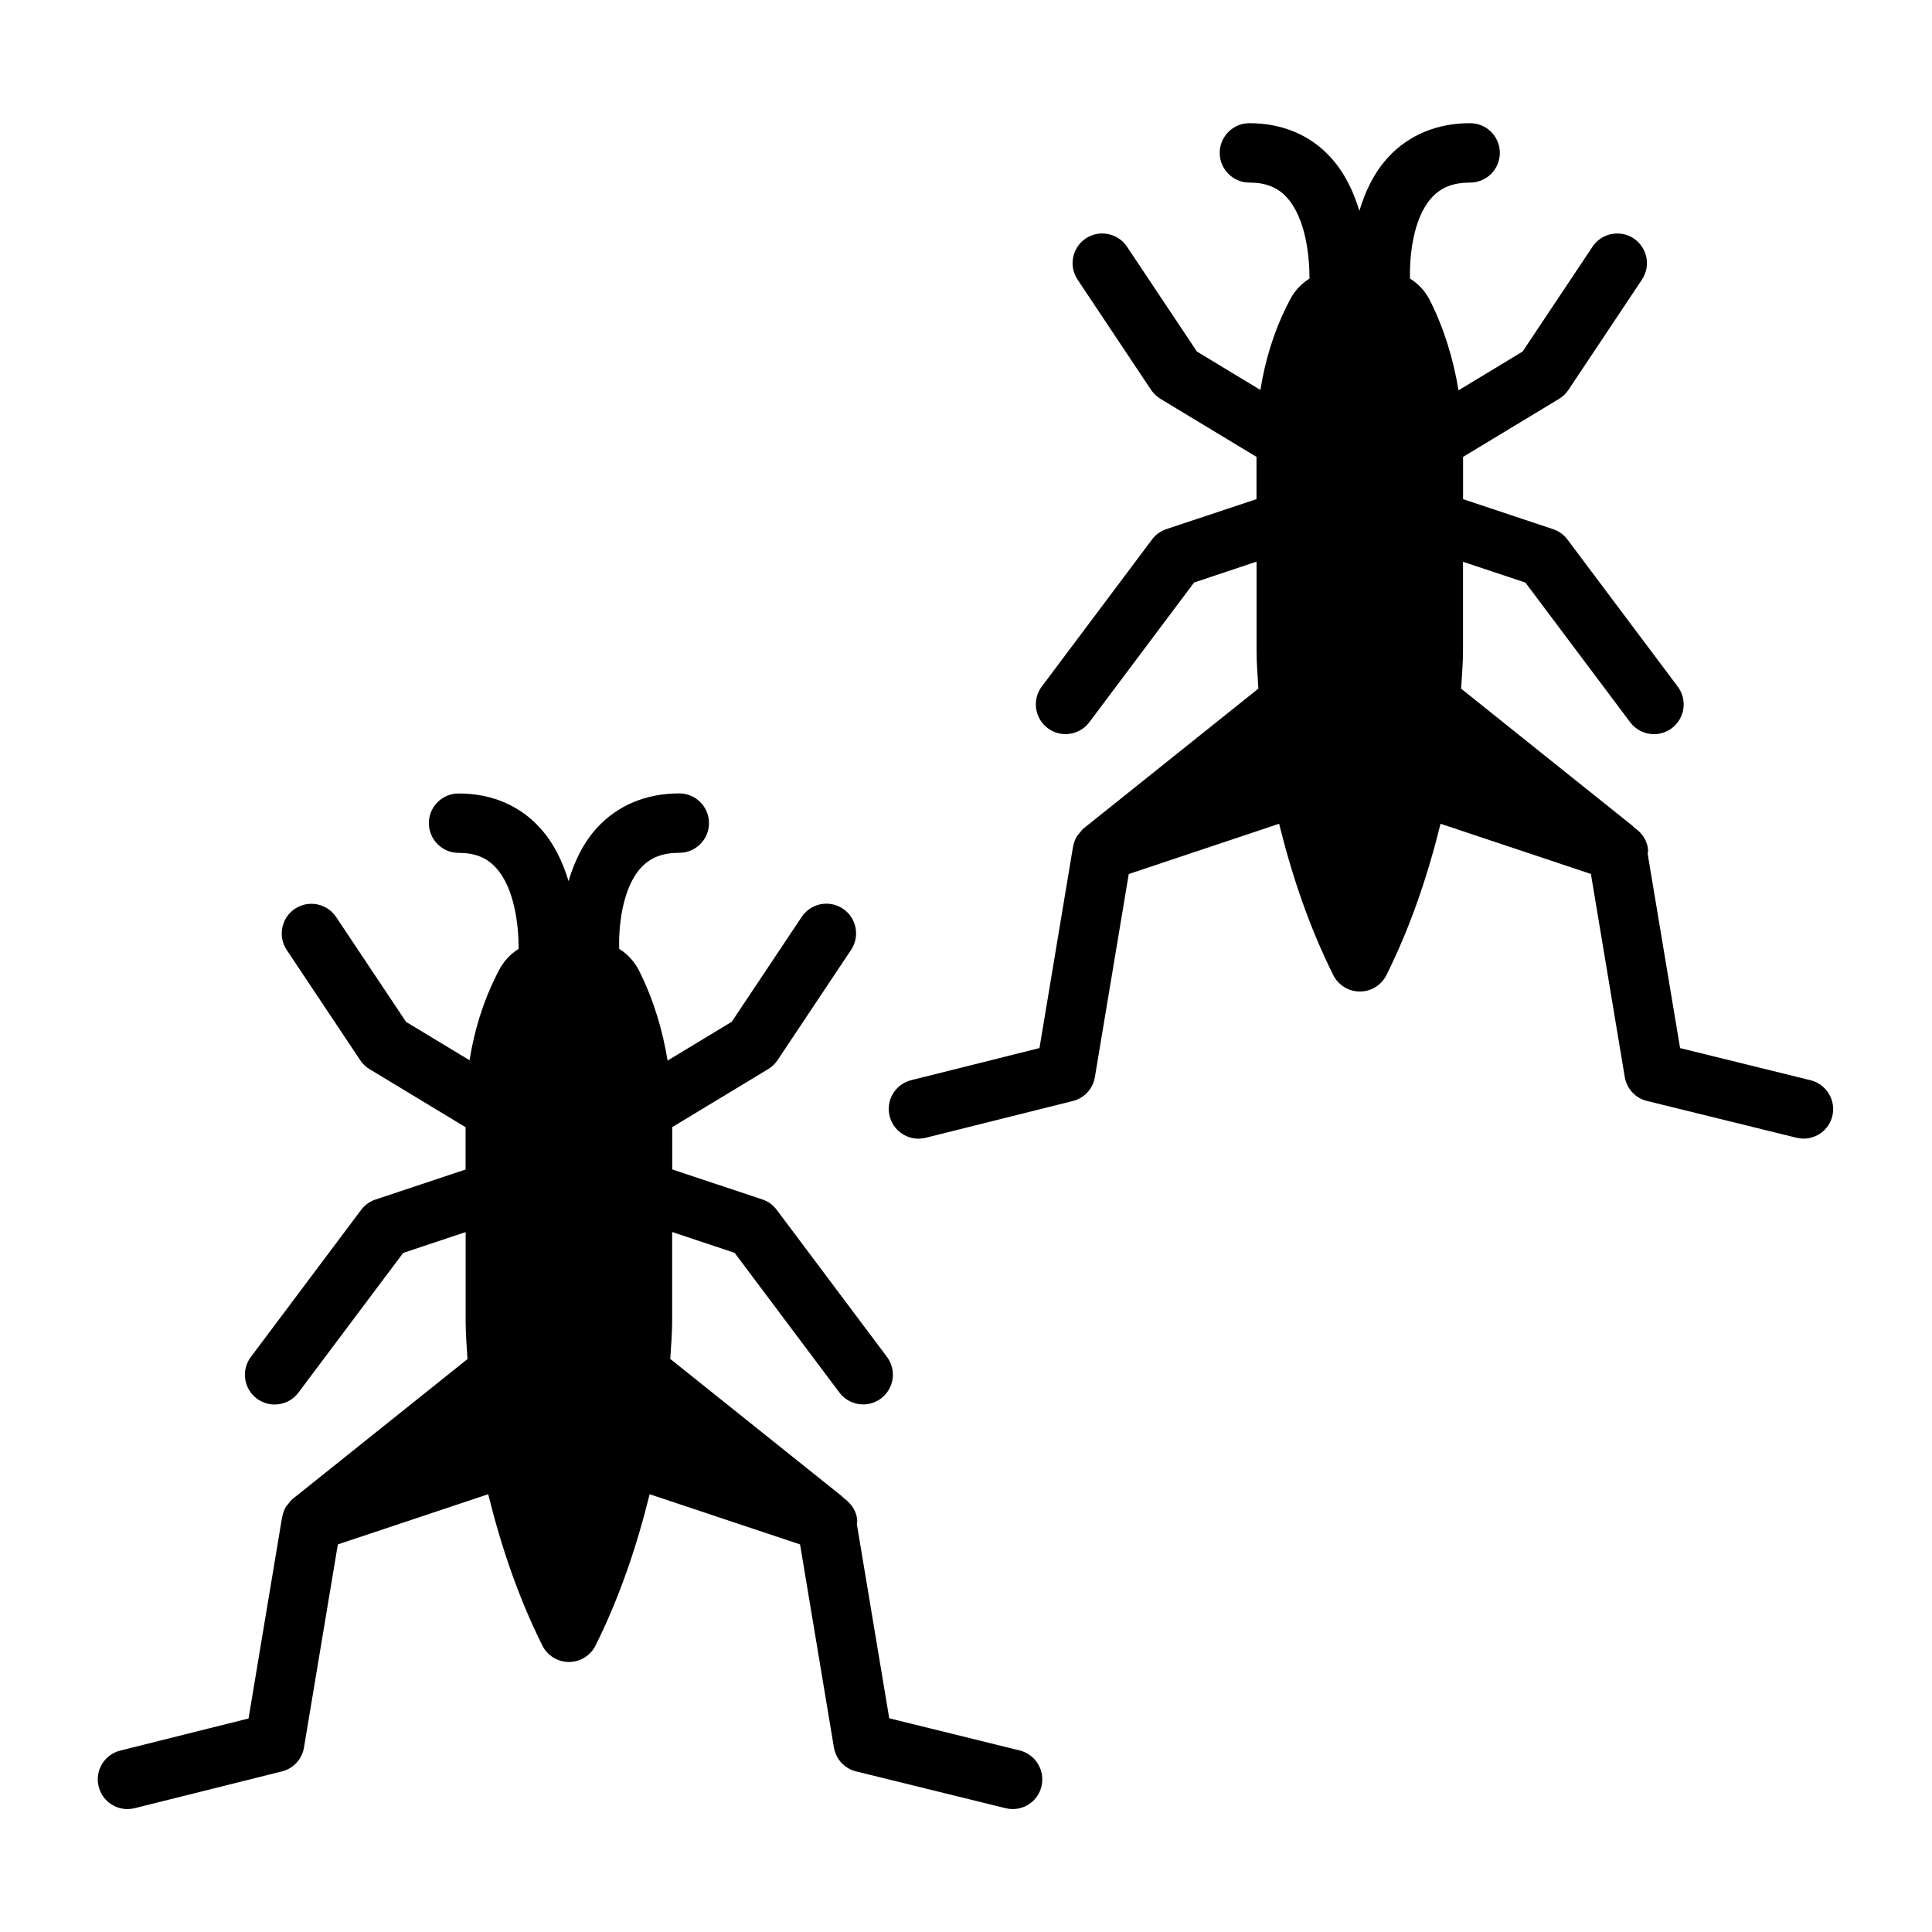 <?xml version="1.0" encoding="UTF-8"?>
<!-- Uploaded to: ICON Repo, www.svgrepo.com, Generator: ICON Repo Mixer Tools -->
<svg fill="#000000" width="800px" height="800px" version="1.1" viewBox="144 144 512 512" xmlns="http://www.w3.org/2000/svg">
 <g>
  <path d="m414.2 607.88-34.543-8.516-8.598-51.547c0.016-0.188 0.109-0.348 0.109-0.535 0-2.582-1.418-4.676-3.352-6.109-0.141-0.125-0.27-0.27-0.41-0.363-0.25-0.156-0.395-0.473-0.676-0.598l-45.105-36.086c0.203-3.371 0.504-6.723 0.504-10.141v-23.488l16.547 5.512 27.773 37.031c1.559 2.062 3.922 3.148 6.297 3.148 1.637 0 3.305-0.52 4.723-1.574 3.481-2.613 4.188-7.543 1.59-11.02l-29.238-38.996c-0.977-1.289-2.297-2.25-3.809-2.738l-23.867-7.949v-11.211l25.441-15.383c0.992-0.598 1.828-1.402 2.473-2.363l19.492-29.238c2.41-3.621 1.434-8.5-2.188-10.91-3.59-2.394-8.484-1.449-10.91 2.188l-18.531 27.789-17.004 10.281c-1.34-8.234-3.793-16.297-7.527-23.758-1.227-2.473-3.086-4.473-5.305-5.856-0.156-4.992 0.535-15.777 5.793-21.492 2.473-2.691 5.684-3.953 10.141-3.953 4.344 0 7.871-3.527 7.871-7.871s-3.527-7.871-7.871-7.871c-8.785 0-16.297 3.133-21.742 9.055-3.824 4.172-6.125 9.211-7.606 14.184-1.527-5.023-3.856-10.094-7.699-14.25-5.398-5.871-12.801-8.973-21.445-8.973-4.344 0-7.871 3.527-7.871 7.871s3.527 7.871 7.871 7.871c4.266 0 7.414 1.227 9.84 3.871 5.117 5.527 6.094 15.711 6.078 21.57-2.234 1.387-4.078 3.387-5.289 5.824l-0.723 1.418c-3.481 6.977-5.777 14.547-6.992 22.277l-16.832-10.172-18.531-27.789c-2.426-3.621-7.32-4.582-10.91-2.188-3.606 2.41-4.598 7.289-2.188 10.91l19.492 29.238c0.645 0.961 1.496 1.777 2.473 2.363l25.441 15.383v11.211l-23.867 7.949c-1.527 0.504-2.852 1.465-3.809 2.738l-29.238 38.996c-2.598 3.481-1.891 8.406 1.59 11.02 1.418 1.055 3.07 1.574 4.723 1.574 2.379 0 4.754-1.086 6.297-3.148l27.773-37.031 16.547-5.512v23.488c0 3.481 0.285 6.785 0.488 10.156l-46.273 37.016c-0.535 0.426-0.914 0.961-1.309 1.48-0.141 0.172-0.316 0.316-0.441 0.504-0.535 0.852-0.883 1.777-1.055 2.754 0 0.047-0.031 0.062-0.047 0.109l-8.895 53.387-33.992 8.5c-4.219 1.055-6.785 5.32-5.731 9.539 0.898 3.59 4.109 5.969 7.637 5.969 0.629 0 1.258-0.078 1.906-0.234l39.016-9.746c3.039-0.754 5.352-3.242 5.856-6.344l8.973-53.812 39.848-13.305c3.418 13.824 7.981 27.348 14.359 40.117 1.34 2.66 4.062 4.344 7.039 4.344s5.715-1.684 7.039-4.359c6.375-12.77 10.926-26.277 14.344-40.102l39.863 13.305 8.973 53.812c0.52 3.102 2.832 5.606 5.887 6.344l39.598 9.746c0.629 0.156 1.258 0.234 1.875 0.234 3.559 0 6.769-2.394 7.637-5.984 1.02-4.258-1.562-8.523-5.797-9.562z"/>
  <path d="m623.8 430.27-34.559-8.516-8.598-51.531c0.016-0.188 0.109-0.363 0.109-0.551 0-2.66-1.48-4.816-3.481-6.234-0.094-0.062-0.156-0.156-0.25-0.219-0.27-0.172-0.426-0.488-0.707-0.629l-45.105-36.086c0.203-3.371 0.504-6.723 0.504-10.141v-23.492l16.531 5.512 27.773 37.031c1.559 2.062 3.922 3.148 6.297 3.148 1.637 0 3.305-0.52 4.723-1.574 3.481-2.613 4.188-7.543 1.59-11.02l-29.238-38.996c-0.977-1.289-2.297-2.25-3.809-2.738l-23.852-7.949v-11.203l25.441-15.383c0.992-0.598 1.828-1.402 2.473-2.363l19.492-29.238c2.41-3.621 1.434-8.5-2.188-10.91-3.606-2.379-8.484-1.434-10.91 2.188l-18.531 27.789-16.988 10.281c-1.34-8.234-3.793-16.297-7.527-23.758-1.227-2.473-3.086-4.473-5.32-5.856-0.156-5.008 0.535-15.777 5.793-21.492 2.473-2.691 5.684-3.953 10.141-3.953 4.344 0 7.871-3.527 7.871-7.871s-3.527-7.871-7.871-7.871c-8.785 0-16.297 3.133-21.742 9.055-3.824 4.172-6.125 9.211-7.606 14.184-1.527-5.023-3.856-10.094-7.699-14.266-5.398-5.871-12.816-8.973-21.445-8.973-4.344 0-7.871 3.527-7.871 7.871s3.527 7.871 7.871 7.871c4.266 0 7.414 1.227 9.84 3.871 5.117 5.527 6.094 15.727 6.078 21.57-2.219 1.387-4.062 3.371-5.289 5.824l-0.723 1.418c-3.481 6.992-5.777 14.547-6.992 22.277l-16.832-10.188-18.531-27.789c-2.41-3.621-7.336-4.566-10.91-2.188-3.606 2.41-4.598 7.289-2.188 10.91l19.492 29.238c0.645 0.961 1.496 1.762 2.473 2.363l25.457 15.383v11.195l-23.867 7.949c-1.527 0.504-2.852 1.465-3.809 2.738l-29.238 38.996c-2.598 3.481-1.891 8.406 1.59 11.02 1.418 1.055 3.07 1.574 4.723 1.574 2.379 0 4.754-1.086 6.297-3.148l27.773-37.031 16.547-5.527v23.488c0 3.481 0.285 6.785 0.488 10.156l-46.273 37.016c-0.504 0.395-0.852 0.914-1.227 1.402-0.172 0.219-0.395 0.379-0.535 0.613-0.52 0.836-0.867 1.762-1.039 2.723-0.016 0.047-0.047 0.078-0.047 0.125l-8.895 53.387-33.977 8.5c-4.234 1.055-6.785 5.32-5.731 9.539 0.898 3.59 4.109 5.969 7.637 5.969 0.629 0 1.273-0.078 1.906-0.234l38.996-9.746c3.039-0.754 5.352-3.258 5.856-6.344l8.973-53.812 39.848-13.32c3.418 13.824 7.981 27.348 14.359 40.117 1.34 2.66 4.062 4.344 7.039 4.344 2.977 0 5.715-1.684 7.039-4.359 6.375-12.77 10.926-26.277 14.344-40.102l39.848 13.305 8.973 53.812c0.52 3.102 2.832 5.606 5.887 6.344l39.613 9.746c0.629 0.156 1.258 0.234 1.875 0.234 3.559 0 6.769-2.394 7.637-5.984 1.004-4.188-1.578-8.453-5.797-9.492z"/>
 </g>
</svg>